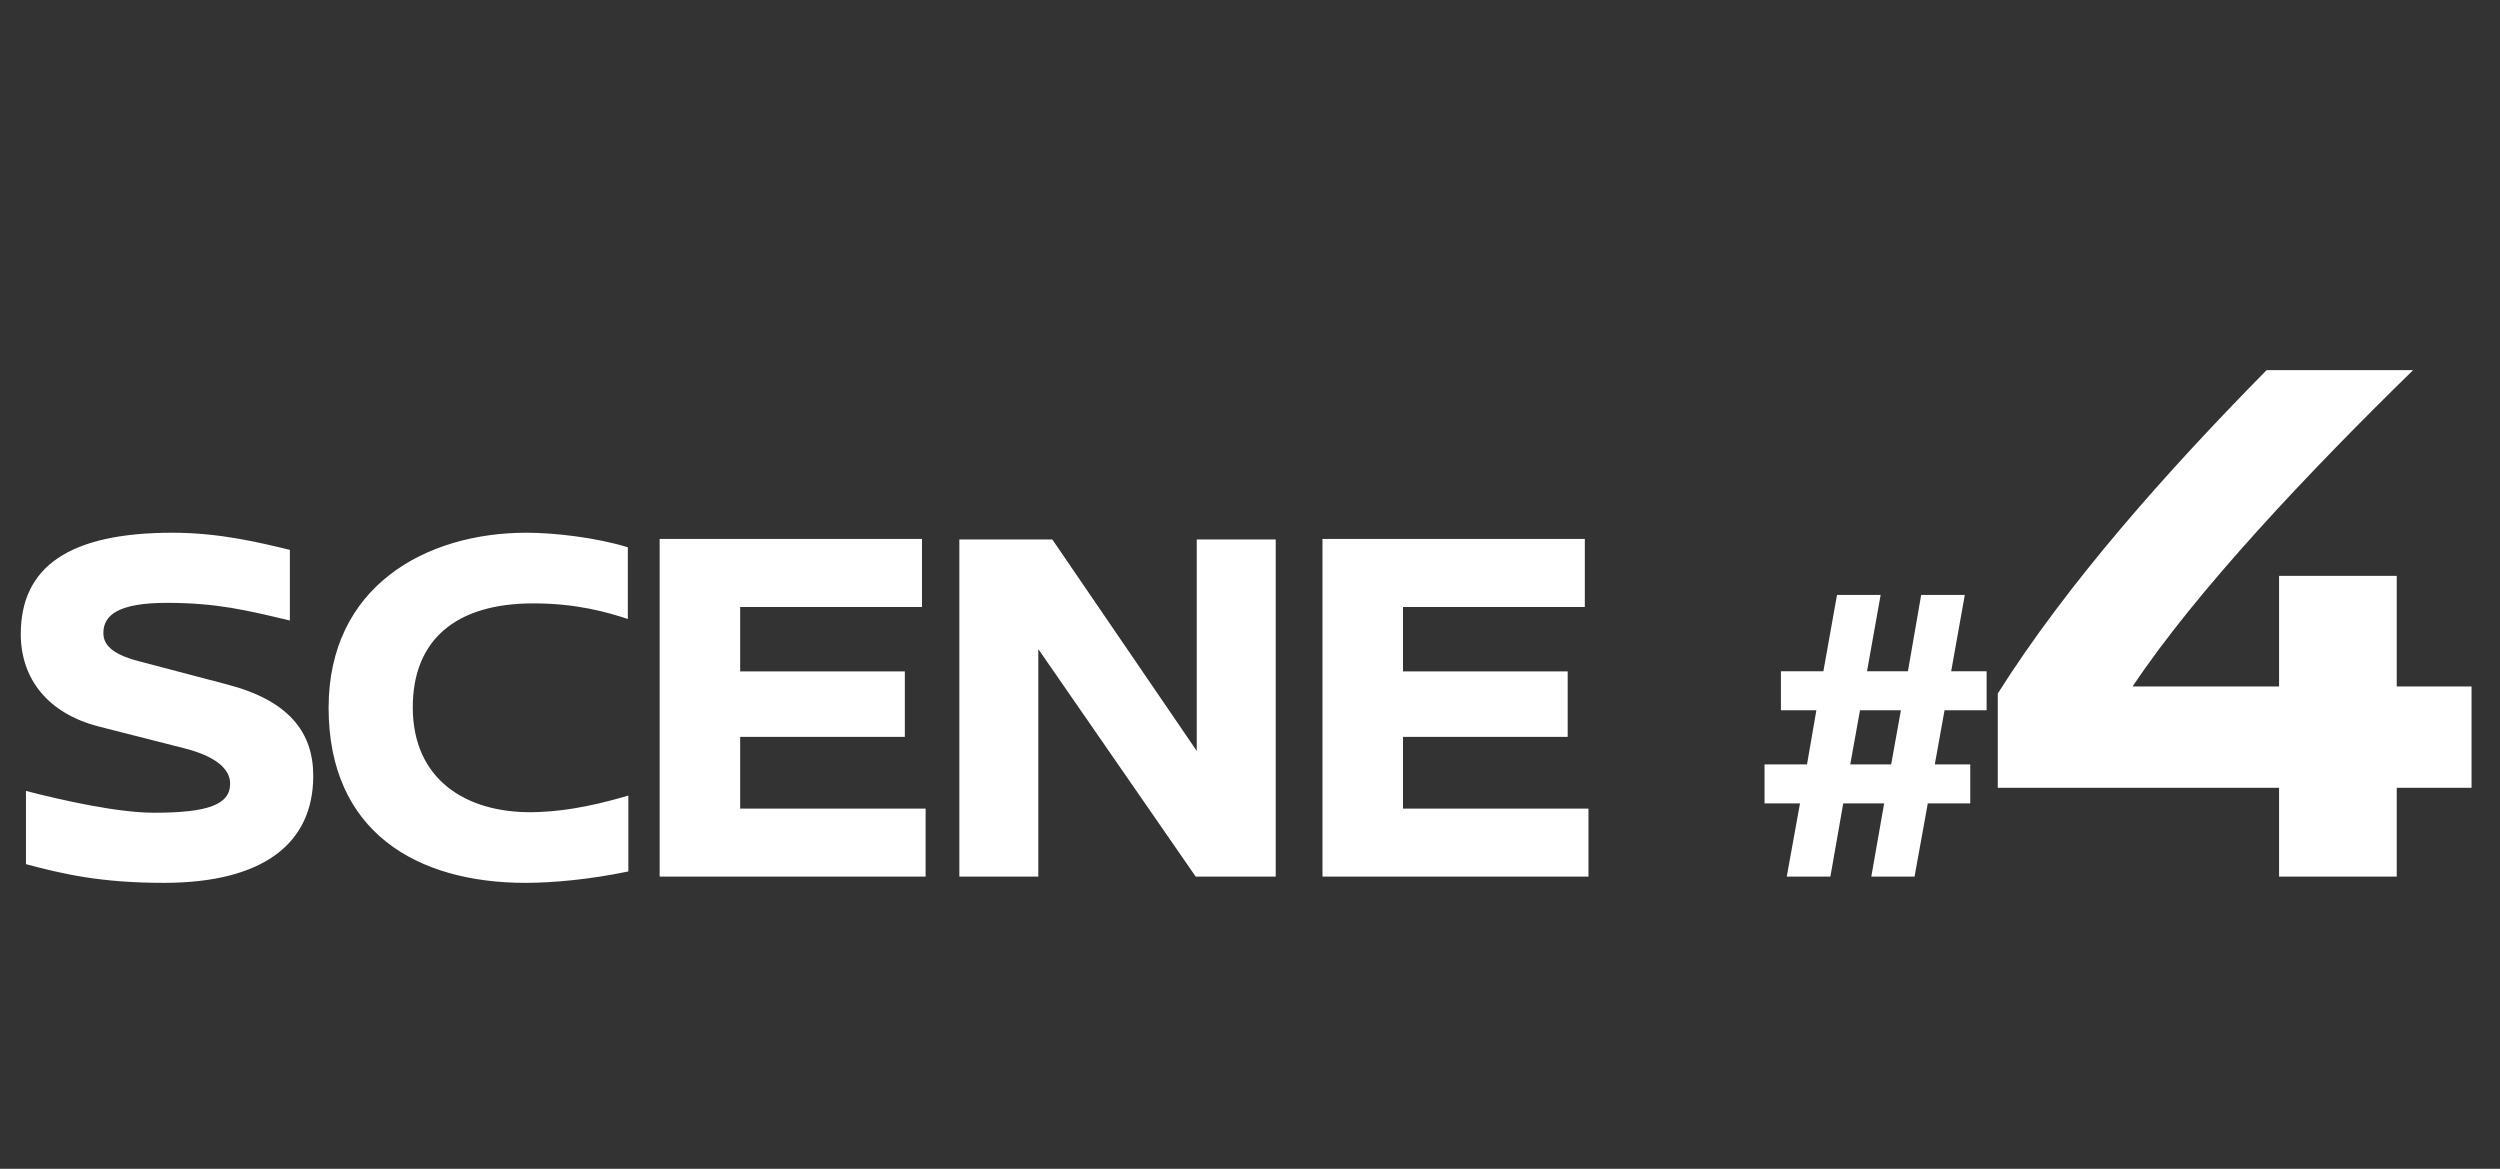 <svg width="154" height="72" viewBox="0 0 154 72" fill="none" xmlns="http://www.w3.org/2000/svg">
<rect x="0" y="0" width="154" height="72" fill="#333333" stroke="none"/>
<path d="M10.624 32.816C13.536 32.816 16 33.424 17.856 33.872V38.224C15.168 37.584 13.344 37.136 10.272 37.136C7.328 37.136 6.368 37.872 6.368 38.992C6.368 39.664 6.816 40.272 8.512 40.72L13.984 42.16C17.792 43.152 19.296 45.104 19.296 47.792C19.296 51.952 16.224 54.384 10.08 54.384C6.208 54.384 3.872 53.84 1.6 53.232V48.72C3.808 49.296 7.264 50.064 9.472 50.064C12.768 50.064 14.176 49.584 14.176 48.272C14.176 47.344 13.248 46.576 11.36 46.096L6.08 44.752C2.976 43.952 1.28 41.84 1.28 39.056C1.28 34.896 4.288 32.816 10.624 32.816ZM32.434 32.816C34.13 32.816 36.691 33.104 38.675 33.712V38.128C37.395 37.712 35.538 37.168 32.85 37.168C28.018 37.168 25.427 39.472 25.427 43.568C25.427 48.016 28.691 50.064 32.755 50.032C35.154 50 37.267 49.424 38.706 49.008V53.68C36.434 54.16 34.099 54.384 32.37 54.384C25.683 54.384 20.242 51.248 20.242 43.6C20.242 36.144 26.195 32.816 32.434 32.816ZM56.794 37.392H45.594V41.36H55.738V45.392H45.594V49.808H57.018V54H40.634V33.2H56.794V37.392ZM78.584 54H73.656L63.96 39.984V54H59.096V33.232H64.824L73.72 46.256V33.232H78.584V54ZM97.625 37.392H86.425V41.36H96.569V45.392H86.425V49.808H97.849V54H81.465V33.2H97.625V37.392Z" fill="white"/>
<path d="M120.192 41.352H122.376V43.752H119.784L119.184 47.088H121.368V49.488H118.752L117.936 54H115.272L116.064 49.488H113.544L112.752 54H110.064L110.88 49.488H108.696V47.088H111.312L111.888 43.752H109.704V41.352H112.32L113.16 36.648H115.848L115.008 41.352H117.528L118.344 36.648H121.032L120.192 41.352ZM114.576 43.752L113.976 47.088H116.496L117.096 43.752H114.576ZM139.623 22.8H148.647C142.215 29.088 135.303 36.384 131.367 42.288H140.391V35.472H147.639V42.288H152.247V48.528H147.639V54H140.391V48.528H123.063V42.72C127.335 35.952 133.431 29.088 139.623 22.8Z" fill="white"/>
</svg>
